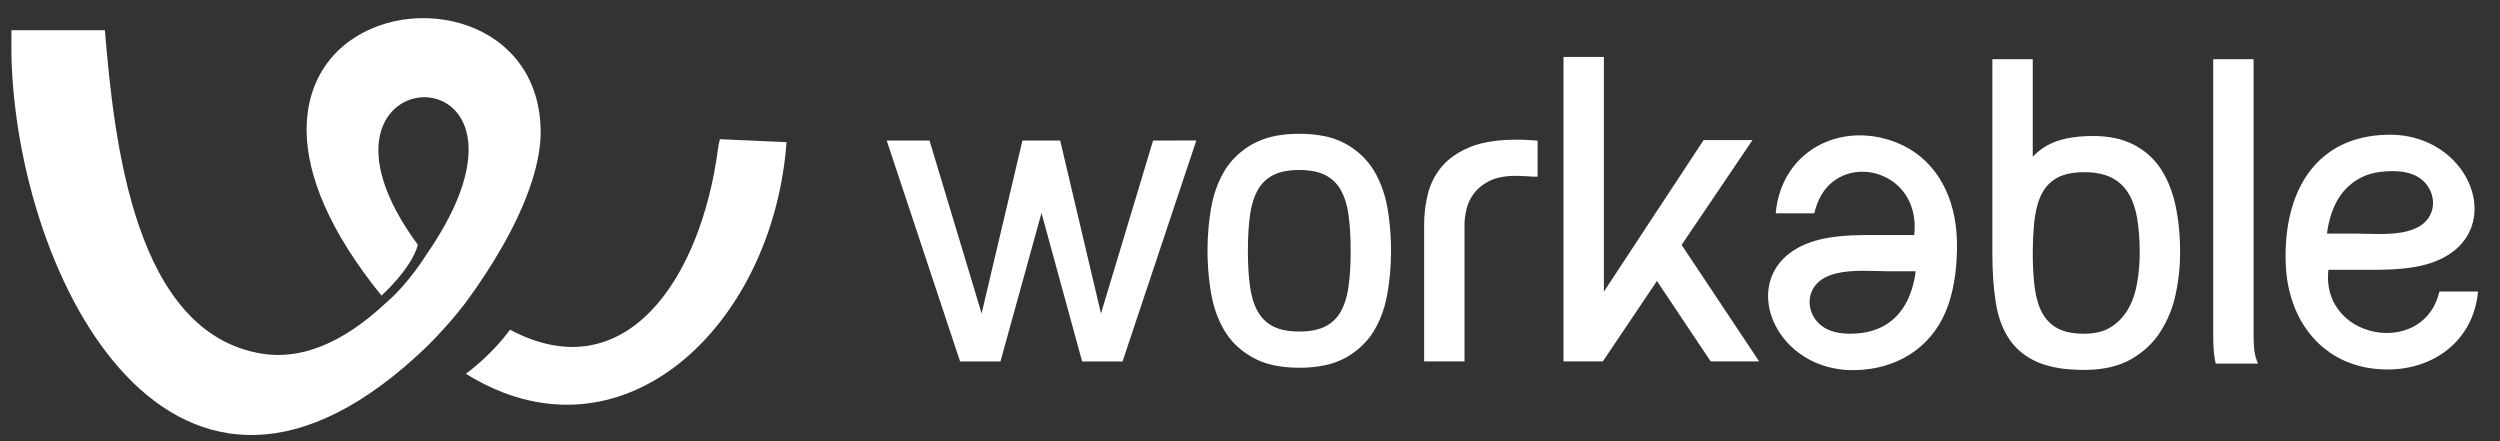 <svg width="102" height="18" viewBox="0 0 102 18" fill="none" xmlns="http://www.w3.org/2000/svg">
<rect x="0" y="0" width="102" height="18" fill="#333333" stroke="none"/>
<g clip-path="url(#clip0_7190_2035)">
<path fill-rule="evenodd" clip-rule="evenodd" d="M94.991 9.211C95.139 8.482 95.455 7.812 96.084 7.392C96.168 7.335 96.257 7.283 96.349 7.238L96.35 7.237L96.351 7.235C96.564 7.127 96.816 7.052 97.103 7.014C97.27 6.992 97.439 6.981 97.608 6.982C98.032 6.982 98.493 7.057 98.826 7.343C99.308 7.756 99.424 8.47 99.03 8.961C98.629 9.459 97.839 9.545 97.103 9.549C96.731 9.55 96.375 9.53 96.088 9.53H94.941C94.953 9.426 94.97 9.318 94.991 9.211ZM99.528 11.895C99.232 13.173 98.141 13.684 97.103 13.571C95.934 13.444 94.83 12.523 94.999 11.007H96.169C96.467 11.007 96.782 11.011 97.103 11.006C97.756 10.996 98.432 10.952 99.04 10.774C100.052 10.477 100.631 9.886 100.854 9.204C101.383 7.588 99.91 5.457 97.432 5.496C97.323 5.498 97.213 5.503 97.103 5.511C94.396 5.716 93.166 7.907 93.256 10.721C93.333 13.142 94.81 14.926 97.103 15.065C97.272 15.077 97.446 15.079 97.624 15.07C99.389 14.992 100.921 13.851 101.104 11.895H99.528ZM87.273 10.955C87.255 11.165 87.227 11.371 87.191 11.572C87.157 11.764 87.108 11.953 87.043 12.137C86.983 12.307 86.907 12.472 86.817 12.628C86.648 12.921 86.409 13.169 86.121 13.348C85.973 13.441 85.811 13.508 85.64 13.548C85.481 13.587 85.307 13.61 85.118 13.615C85.093 13.616 85.067 13.616 85.04 13.616H85.032C84.809 13.616 84.608 13.598 84.43 13.563C84.268 13.533 84.111 13.479 83.964 13.404C83.776 13.307 83.61 13.171 83.478 13.005C83.425 12.939 83.378 12.868 83.337 12.794L83.335 12.791C83.254 12.645 83.19 12.491 83.142 12.331C83.087 12.146 83.046 11.956 83.021 11.764C82.997 11.583 82.979 11.401 82.966 11.219L82.958 11.102C82.944 10.852 82.936 10.601 82.936 10.35V10.321C82.936 9.941 82.952 9.589 82.979 9.265L82.996 9.078C83.003 9.018 83.01 8.958 83.018 8.899L83.021 8.877C83.046 8.685 83.087 8.495 83.142 8.31C83.194 8.141 83.258 7.987 83.335 7.85C83.479 7.589 83.696 7.377 83.959 7.239L83.961 7.238L83.963 7.238L83.963 7.237C84.075 7.179 84.202 7.134 84.341 7.099L84.429 7.079C84.606 7.044 84.805 7.025 85.024 7.025H85.032L85.118 7.026C85.382 7.026 85.645 7.066 85.897 7.144C85.977 7.17 86.053 7.201 86.123 7.235L86.124 7.235L86.129 7.238C86.412 7.375 86.651 7.589 86.819 7.854C86.945 8.05 87.043 8.28 87.116 8.544C87.129 8.593 87.143 8.647 87.156 8.704C87.168 8.759 87.179 8.816 87.189 8.873L87.191 8.881C87.229 9.103 87.257 9.327 87.273 9.552C87.291 9.793 87.301 10.05 87.301 10.321C87.301 10.534 87.291 10.746 87.273 10.955ZM88.366 7.243H88.365C88.301 7.114 88.229 6.991 88.148 6.872L88.144 6.867C87.945 6.571 87.694 6.314 87.401 6.111C87.286 6.031 87.165 5.958 87.04 5.894L87.037 5.893C86.8 5.774 86.548 5.687 86.287 5.635C85.996 5.576 85.699 5.547 85.402 5.549H85.392C85.299 5.549 85.207 5.55 85.119 5.554C84.913 5.562 84.708 5.582 84.504 5.615C84.376 5.635 84.25 5.662 84.125 5.695C84.01 5.726 83.898 5.765 83.788 5.81L83.78 5.813C83.574 5.898 83.381 6.01 83.205 6.147C83.109 6.224 83.019 6.306 82.936 6.398V2.414H81.288V10.321C81.288 11.077 81.335 11.751 81.427 12.339C81.474 12.637 81.544 12.911 81.635 13.161C81.727 13.412 81.844 13.64 81.982 13.843C82.26 14.252 82.645 14.563 83.136 14.777C83.381 14.882 83.662 14.962 83.979 15.015C84.294 15.067 84.645 15.092 85.032 15.092H85.118C85.85 15.082 86.463 14.934 86.956 14.652C87.211 14.506 87.439 14.336 87.641 14.146C87.841 13.955 88.017 13.741 88.163 13.506C88.458 13.034 88.665 12.513 88.775 11.967C88.824 11.736 88.862 11.508 88.889 11.282L88.904 11.148C88.934 10.877 88.947 10.605 88.948 10.335L88.949 10.321C88.949 9.606 88.885 8.957 88.759 8.374C88.677 7.982 88.545 7.602 88.366 7.243ZM92.01 14.486C91.992 14.406 91.979 14.324 91.972 14.243C91.955 14.061 91.946 13.878 91.947 13.695V2.414H90.299V13.695C90.299 13.877 90.304 14.059 90.316 14.24C90.324 14.363 90.337 14.483 90.356 14.598V14.6L90.368 14.668L90.369 14.67L90.38 14.737L90.382 14.739L90.387 14.761L90.402 14.836H92.126L92.076 14.707C92.049 14.635 92.026 14.561 92.01 14.486ZM78.109 11.387C77.848 12.671 77.118 13.414 75.996 13.58C75.836 13.603 75.669 13.616 75.492 13.616C75.067 13.616 74.607 13.54 74.274 13.255C73.79 12.841 73.676 12.128 74.071 11.637C74.471 11.14 75.261 11.051 75.996 11.048C76.367 11.047 76.724 11.067 77.012 11.067H78.158C78.146 11.174 78.13 11.282 78.109 11.387ZM77.644 5.935C77.13 5.683 76.568 5.543 75.996 5.524C74.243 5.471 72.642 6.628 72.449 8.703H74.024C74.161 8.11 74.432 7.689 74.771 7.42C75.12 7.146 75.552 7.001 75.996 7.007C76.454 7.011 76.899 7.161 77.266 7.436C77.833 7.863 78.211 8.598 78.1 9.591H76.931C76.632 9.591 76.317 9.587 75.996 9.591C75.343 9.601 74.667 9.646 74.061 9.823C73.049 10.12 72.468 10.71 72.245 11.393C71.716 13.01 73.189 15.141 75.667 15.102C75.777 15.1 75.886 15.095 75.996 15.086C77.614 14.953 78.94 14.038 79.494 12.428C79.767 11.632 79.856 10.742 79.843 9.876C79.818 8.087 79.037 6.61 77.644 5.935ZM47.119 5.733H47.047L47.026 5.801L44.92 12.79L43.272 5.808L43.255 5.733H41.716L41.698 5.808L40.05 12.79L37.944 5.801L37.924 5.733H36.178L36.219 5.859L39.149 14.681L39.171 14.747H40.819L40.838 14.676L42.493 8.691L44.131 14.675L44.151 14.747H45.801L45.822 14.681L48.768 5.859L48.81 5.732H48.677L47.119 5.733ZM68.61 9.992L71.4 5.865L71.502 5.716H69.506L69.478 5.76L65.439 11.898V2.324H63.791V14.746H65.394L65.423 14.704L67.603 11.465L69.769 14.704L69.797 14.746H71.774L71.675 14.597L68.61 9.992ZM62.265 5.707H62.264L62.12 5.702L62.043 5.7L61.924 5.699H61.849C61.302 5.699 60.826 5.751 60.419 5.855C60.341 5.875 60.263 5.897 60.187 5.922L60.14 5.938C60.083 5.958 60.026 5.979 59.97 6.003L59.963 6.006C59.638 6.135 59.337 6.318 59.071 6.545C58.978 6.626 58.892 6.715 58.814 6.81L58.814 6.812L58.812 6.813C58.544 7.138 58.352 7.52 58.253 7.93C58.212 8.097 58.18 8.265 58.155 8.435L58.143 8.533V8.535C58.118 8.735 58.106 8.937 58.105 9.139V14.746H59.752V9.152C59.752 9.058 59.76 8.959 59.773 8.856C59.786 8.753 59.808 8.641 59.836 8.523C59.883 8.326 59.966 8.14 60.08 7.973C60.098 7.945 60.12 7.916 60.14 7.888L60.143 7.882H60.145C60.252 7.74 60.392 7.613 60.56 7.503C60.63 7.459 60.701 7.417 60.775 7.38L60.778 7.379C61.05 7.243 61.409 7.175 61.849 7.175L61.918 7.176L61.991 7.178L62.052 7.181L62.1 7.184C62.193 7.189 62.28 7.192 62.359 7.192L62.362 7.193C62.408 7.197 62.451 7.202 62.494 7.205C62.542 7.208 62.59 7.209 62.637 7.209H62.734V5.741L62.647 5.733C62.52 5.722 62.392 5.713 62.265 5.707ZM55.086 11.001C55.071 11.241 55.051 11.466 55.022 11.674C54.99 11.939 54.925 12.199 54.829 12.449C54.795 12.533 54.757 12.615 54.713 12.694L54.708 12.702C54.565 12.965 54.346 13.178 54.079 13.315C53.96 13.376 53.833 13.422 53.703 13.453L53.614 13.473C53.419 13.51 53.219 13.528 53.02 13.526H53.011C52.787 13.526 52.585 13.508 52.408 13.473C52.246 13.442 52.089 13.389 51.941 13.315C51.675 13.178 51.456 12.965 51.313 12.702C51.232 12.556 51.167 12.401 51.119 12.242C51.063 12.056 51.023 11.866 50.998 11.674C50.969 11.45 50.948 11.226 50.935 11.001C50.92 10.744 50.913 10.488 50.914 10.231C50.914 9.958 50.922 9.701 50.935 9.462C50.949 9.221 50.971 8.996 50.998 8.788C51.023 8.595 51.064 8.406 51.12 8.22C51.171 8.052 51.236 7.898 51.313 7.76C51.455 7.497 51.674 7.284 51.941 7.148C52.087 7.074 52.243 7.021 52.404 6.99C52.6 6.952 52.801 6.934 53.001 6.935H53.011C53.327 6.935 53.6 6.972 53.829 7.045C53.913 7.072 53.995 7.105 54.074 7.144L54.079 7.147C54.345 7.284 54.564 7.498 54.708 7.76C54.817 7.955 54.902 8.185 54.962 8.448C54.987 8.557 55.007 8.666 55.021 8.777L55.022 8.788C55.051 8.996 55.071 9.221 55.086 9.462C55.101 9.701 55.107 9.958 55.107 10.231C55.107 10.505 55.1 10.761 55.086 11.001ZM56.648 8.74C56.638 8.664 56.626 8.583 56.611 8.502L56.607 8.485C56.53 8.022 56.382 7.575 56.168 7.159C56.133 7.094 56.097 7.031 56.06 6.969L56.056 6.963V6.961C55.837 6.605 55.548 6.297 55.207 6.057C54.865 5.816 54.478 5.647 54.069 5.561C53.721 5.49 53.366 5.456 53.011 5.459C52.46 5.459 51.98 5.53 51.571 5.672C51.415 5.725 51.264 5.792 51.119 5.871L51.113 5.874C50.875 6.006 50.655 6.167 50.457 6.353C50.266 6.533 50.101 6.737 49.965 6.961L49.965 6.962C49.773 7.281 49.624 7.631 49.518 8.013C49.478 8.166 49.443 8.321 49.415 8.476L49.413 8.485C49.372 8.72 49.34 8.957 49.317 9.195L49.304 9.336C49.279 9.621 49.267 9.914 49.266 10.212V10.231C49.266 10.727 49.301 11.222 49.372 11.712C49.383 11.788 49.397 11.868 49.41 11.951L49.413 11.968C49.462 12.255 49.533 12.527 49.626 12.783C49.718 13.04 49.831 13.279 49.965 13.501C50.201 13.891 50.525 14.221 50.911 14.465C50.977 14.509 51.044 14.55 51.111 14.587L51.112 14.588L51.114 14.588C51.379 14.734 51.663 14.84 51.959 14.9C52.272 14.969 52.62 15.003 53.002 15.004H53.011C53.4 15.004 53.753 14.969 54.069 14.9C54.366 14.84 54.651 14.734 54.916 14.588C55.316 14.364 55.664 14.057 55.934 13.687C55.975 13.629 56.015 13.568 56.054 13.503L56.056 13.501C56.247 13.184 56.398 12.831 56.503 12.445C56.543 12.291 56.577 12.135 56.607 11.979L56.607 11.968C56.648 11.734 56.68 11.497 56.704 11.256L56.717 11.116L56.718 11.114C56.742 10.826 56.754 10.538 56.755 10.249V10.231C56.755 9.732 56.719 9.234 56.648 8.74Z" fill="white"/>
<path fill-rule="evenodd" clip-rule="evenodd" d="M20.517 10.02C21.551 8.195 22.079 6.569 22.059 5.313C22.035 3.772 21.421 2.623 20.517 1.862C17.796 -0.423 12.438 0.796 12.511 5.386C12.537 7.117 13.378 9.358 15.564 12.061C15.564 12.061 16.783 10.97 17.05 9.991C11.246 2.102 23.447 1.673 17.377 10.419C17.377 10.419 16.675 11.56 15.782 12.325C13.889 14.11 12.175 14.674 10.68 14.429C5.491 13.578 4.663 5.835 4.279 1.231H0.469L0.466 1.385V2.245C0.665 11.381 7.13 24.091 17.462 14.094C18.485 13.069 19.068 12.252 19.068 12.252C19.592 11.536 20.076 10.791 20.517 10.02ZM29.297 6.05C28.6 11.415 25.492 15.947 20.807 13.451C20.714 13.579 20.617 13.704 20.517 13.825C20.07 14.352 19.567 14.829 19.016 15.247C19.003 15.24 18.989 15.234 18.974 15.229C19.491 15.554 20.006 15.812 20.517 16.009C26.303 18.245 31.582 12.715 32.091 5.8L29.372 5.679C29.338 5.801 29.313 5.925 29.297 6.05Z" fill="white"/>
</g>
<defs>
<clipPath id="clip0_7190_2035">
<rect width="100.639" height="17.073" fill="white" transform="translate(0.466 0.74)"/>
</clipPath>
</defs>
</svg>
